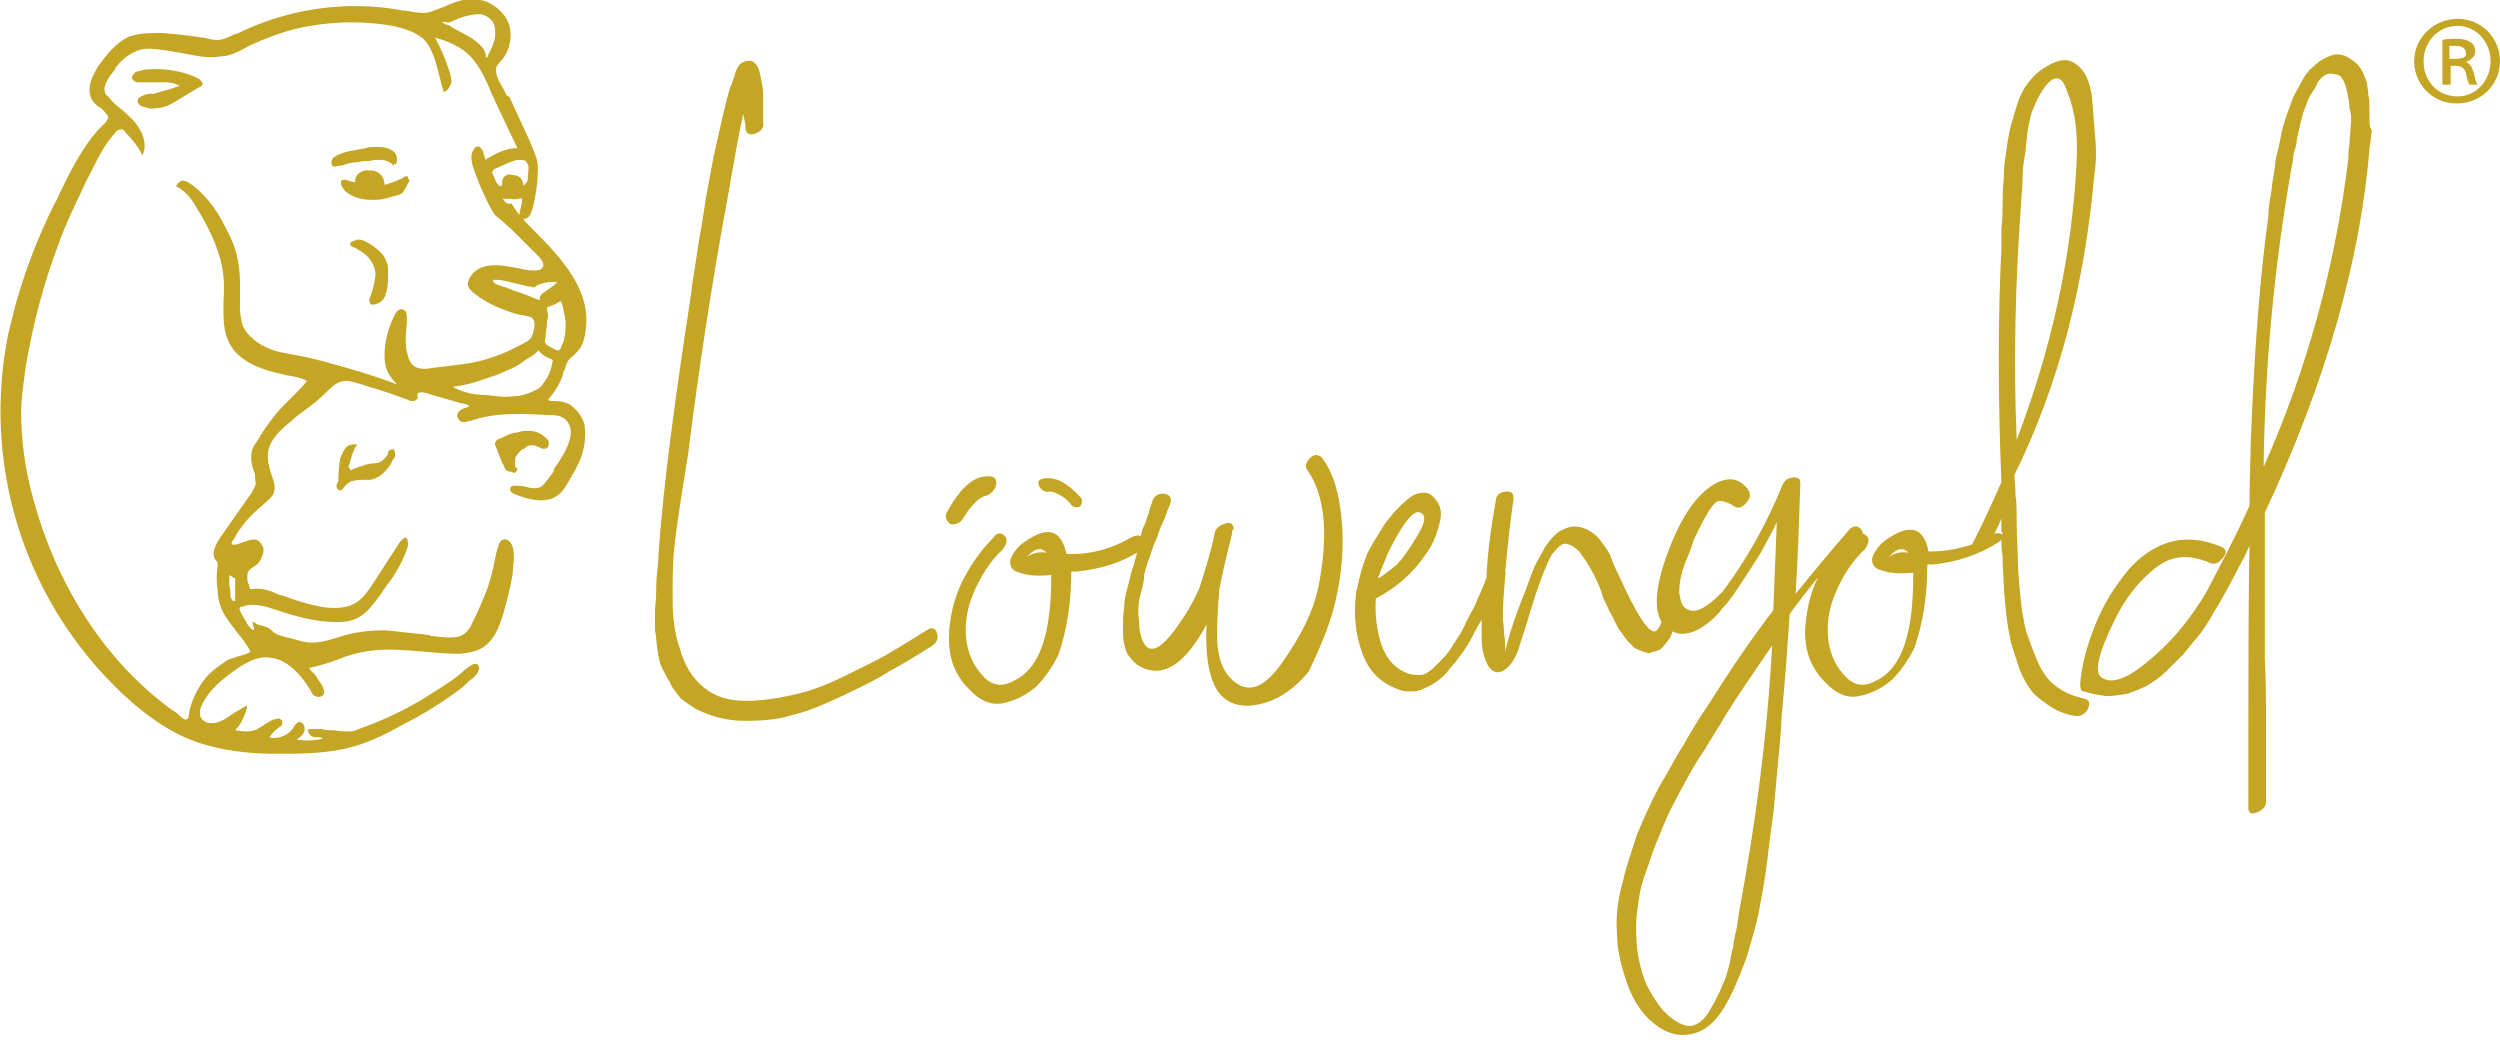 <?xml version="1.0" encoding="utf-8"?>
<!-- Generator: Adobe Illustrator 27.8.1, SVG Export Plug-In . SVG Version: 6.00 Build 0)  -->
<!DOCTYPE svg PUBLIC "-//W3C//DTD SVG 1.1//EN" "http://www.w3.org/Graphics/SVG/1.1/DTD/svg11.dtd">
<svg version="1.1" id="Ebene_1" xmlns:x="http://ns.adobe.com/Extensibility/1.0/" xmlns:i="http://ns.adobe.com/AdobeIllustrator/10.0/" xmlns:graph="http://ns.adobe.com/Graphs/1.0/"
	 xmlns="http://www.w3.org/2000/svg" xmlns:xlink="http://www.w3.org/1999/xlink" x="0px" y="0px" viewBox="0 0 212.6 88.7"
	 style="enable-background:new 0 0 212.6 88.7;" xml:space="preserve">
<style type="text/css">
	.st0{fill:#C5A524;}
</style>
<g>
	<path class="st0" d="M17.2,7.2c0.1-0.1,0-0.2-0.1-0.3c-0.1-0.2-0.4-0.3-0.6-0.4c-1.2-0.5-2.6-0.7-3.9-0.6c-0.3,0-0.6,0.1-1,0.2
		c-0.1,0-0.2,0.2-0.3,0.3c-0.1,0.1-0.1,0.3,0,0.4c0.1,0.1,0.3,0.2,0.4,0.2c0.2,0,0.4,0,0.6,0c0.2,0,0.5,0,0.7,0c0.4,0,0.7,0,1.1,0
		c0.4,0,0.8,0.1,1.2,0.3c-0.2,0.1-0.4,0.1-0.6,0.2c-0.6,0.2-1.1,0.3-1.7,0.5C12.8,7.9,12.4,8,12,8.2c-0.2,0.1-0.3,0.2-0.3,0.4
		c0,0.3,0.4,0.5,0.6,0.5c0.3,0.1,0.6,0.2,0.9,0.1c0.8,0,1.5-0.4,2.1-0.8c0.3-0.2,0.7-0.4,1-0.6c0.2-0.1,0.3-0.2,0.5-0.3
		C17,7.4,17.2,7.3,17.2,7.2 M29.8,20.8c0,0.1,0.1,0.2,0.2,0.2c0.1,0,0.2,0.1,0.2,0.1c0.1,0,0.1,0,0.2,0.1c0.8,0.4,1.3,1,1.5,1.8
		c0,0,0,0,0,0c0.1,0.5-0.1,1.1-0.2,1.6c0,0.1-0.1,0.2-0.1,0.3c0,0.1-0.1,0.2-0.1,0.3c0,0.1-0.1,0.2-0.1,0.3c0,0.1,0,0.2,0.1,0.3
		c0,0.1,0.1,0.1,0.2,0.1c0,0,0.1,0,0.1,0c0.5-0.1,0.9-0.4,1-0.9c0.2-0.5,0.2-1.1,0.2-1.6c0-0.2,0-0.4,0-0.6v0c0-0.3-0.3-1.1-0.7-1.4
		c-0.3-0.3-0.7-0.6-1.1-0.8c-0.2-0.1-0.7-0.4-1.1-0.1C29.9,20.5,29.7,20.7,29.8,20.8 M33.7,13.9c0.1-0.3,0.1-0.7-0.2-1
		c-0.4-0.3-0.8-0.4-1.3-0.4c-0.1,0-0.2,0-0.3,0c-0.3,0-0.6,0-0.8,0.1c-0.6,0.1-1.1,0.2-1.6,0.3c-0.3,0.1-0.7,0.2-1,0.4
		c-0.2,0.1-0.3,0.3-0.3,0.4c0,0.1,0,0.2,0,0.3c0.1,0.2,0.3,0.2,0.5,0.1c0,0,0,0,0.1,0c0.3,0,0.5-0.1,0.8-0.2
		c0.4-0.1,0.9-0.1,1.3-0.2c0.3,0,0.6,0,0.9-0.1c0.3,0,0.6,0,0.8,0c0.3,0.1,0.6,0.2,0.8,0.4l0.1,0.1l0-0.1c0,0,0,0,0-0.1
		C33.7,14,33.7,14,33.7,13.9 M34.7,15.6c0-0.1,0.1-0.1,0.1-0.2c0-0.1,0-0.2-0.1-0.2c0,0,0-0.1,0-0.1c0,0,0,0,0-0.1c0,0,0,0,0,0
		c-0.1,0-0.1,0-0.2,0c-0.1,0-0.1,0-0.2,0.1c-0.1,0.1-0.2,0.1-0.4,0.2c-0.2,0.1-0.5,0.2-0.8,0.3c-0.1,0-0.2,0.1-0.3,0.1
		c0,0-0.1,0-0.1,0c0-0.6-0.4-1.1-1-1.2l-0.3,0c-0.6-0.1-1.2,0.3-1.2,0.9l0,0.1c-0.2,0-0.3-0.1-0.5-0.1c-0.2-0.1-0.5-0.2-0.7,0
		C29,15.4,29,15.5,29,15.7c0.1,0.2,0.2,0.4,0.4,0.6c0.4,0.3,0.8,0.5,1.3,0.6c0.4,0.1,0.8,0.1,1.2,0.1c0.6,0,1.2-0.2,1.9-0.4
		c0.1,0,0.2-0.1,0.3-0.1c0.1-0.1,0.2-0.1,0.2-0.2c0.1-0.2,0.2-0.3,0.3-0.5C34.6,15.7,34.7,15.6,34.7,15.6 M44.4,20.4
		c0.2,0.2,0.4,0.4,0.6,0.6c0.1,0.1,0.1,0.1,0.2,0.2c0.4,0.4,1.1,1,1,1.4c0,0.1-0.1,0.2-0.2,0.3c-0.2,0.1-0.4,0.1-0.7,0.1
		c-0.4,0-0.8-0.1-1.3-0.2c-1.5-0.3-3.3-0.6-4.1,0.9c-0.1,0.2-0.1,0.3-0.1,0.5c0,0.3,0.3,0.6,0.6,0.8c1,0.8,2.2,1.3,3.5,1.7
		c0.1,0,0.3,0.1,0.5,0.1c0.4,0.1,0.8,0.1,0.9,0.3c0.3,0.3,0.1,1,0,1.3c0,0.1-0.1,0.3-0.2,0.4c-0.1,0.1-0.2,0.2-0.4,0.3
		c-0.9,0.5-1.9,1-2.9,1.3C41,30.7,40,30.9,39.1,31l-2.4,0.3c-0.5,0.1-1,0.1-1.4-0.1c-0.3-0.2-0.5-0.5-0.6-0.9
		c-0.3-0.9-0.2-1.9-0.1-2.8l0-0.4c0-0.2,0-0.6-0.2-0.7c-0.1-0.1-0.2-0.1-0.3-0.1c-0.2,0-0.4,0.2-0.5,0.4c-0.6,1.2-0.9,2.4-0.9,3.5
		c0,0.6,0.1,1.1,0.3,1.5c0,0,0.4,0.7,0.8,1l0,0c-2.1-0.8-4.2-1.4-6.4-2c-1.1-0.3-2.2-0.5-3.3-0.7c-1.3-0.2-3-1.1-3.5-2.4
		c-0.1-0.5-0.2-0.9-0.2-1.4c0-1.4,0.1-2.8-0.2-4.2c-0.2-1-0.6-1.9-1.1-2.8c-0.7-1.4-1.7-2.8-3.1-3.7c-0.2-0.1-0.4-0.2-0.6-0.1
		c-0.2,0.1-0.3,0.2-0.4,0.4l0,0.1l0.1,0c0.1,0.1,0.2,0.1,0.3,0.2c0.6,0.4,1,1,1.4,1.7c1.1,1.8,2,3.7,2.2,5.7c0.1,0.9,0,1.8,0,2.6
		c0,0.9,0,1.8,0.3,2.6c0.6,1.8,2.5,2.6,4.2,3c0.3,0.1,0.5,0.1,0.8,0.2c0.6,0.1,1.3,0.2,1.8,0.5c-0.3,0.4-0.7,0.8-1.1,1.2
		c-0.4,0.4-0.7,0.7-1.1,1.1c-0.7,0.8-1.4,1.7-1.9,2.6c-0.2,0.3-0.5,0.7-0.6,1.1c-0.1,0.6,0,1.2,0.2,1.7c0.1,0.2,0.1,0.4,0.1,0.6
		c0,0.2,0.1,0.4,0,0.6c-0.1,0.2-0.2,0.4-0.3,0.6l-2.6,3.7c-0.6,0.9-0.8,1.5-0.5,2c0,0,0.1,0.1,0.1,0.1c0.1,0.1,0.1,0.1,0.1,0.2
		c0,0.1,0,0.2,0,0.3l0,0c-0.1,0.6-0.1,1.3,0,1.9c0,0.5,0.1,1.1,0.3,1.6c0.2,0.5,0.5,0.9,0.7,1.2c0.2,0.3,0.4,0.5,0.6,0.8
		c0.4,0.5,0.9,1.1,1.2,1.7c-0.2,0.2-0.6,0.3-1,0.4c-0.3,0.1-0.6,0.2-0.9,0.3c-0.6,0.4-1.2,0.8-1.7,1.3c-0.7,0.8-1.2,1.7-1.5,2.7
		c0,0.1-0.1,0.2-0.1,0.4c0,0.3-0.1,0.7-0.3,0.7c0,0,0,0,0,0c-0.2,0-0.5-0.3-0.7-0.5c-0.1-0.1-0.2-0.2-0.3-0.2
		c-5.6-4-9.8-10.3-11.9-17.8c-0.8-2.8-1.1-5.3-1.1-7.7c0-1.1,0.2-2.4,0.4-3.9c0.6-3.5,1.5-7,2.8-10.4c0.6-1.7,1.4-3.3,2.2-5
		c0.1-0.3,0.3-0.6,0.4-0.8c0.6-1.2,1.2-2.5,2.1-3.5c0.2-0.3,0.4-0.4,0.6-0.4c0,0,0,0,0,0c0.2,0,0.3,0.1,0.4,0.3
		c0.5,0.5,1,1.1,1.3,1.7l0.1,0.2l0.1-0.2c0.3-0.9-0.1-1.9-0.9-2.8c-0.3-0.3-0.7-0.7-1.1-1C9.9,9,9.5,8.6,9.2,8.2
		C9,8.1,8.9,7.9,8.9,7.7C8.8,7.2,9.3,6.5,9.7,6c0.1-0.1,0.1-0.1,0.1-0.2c0.6-0.8,1.2-1.2,1.9-1.5c0.8-0.3,1.7-0.1,2.5,0
		c0.4,0.1,0.8,0.1,1.2,0.2c1.1,0.2,2.3,0.5,3.3,0.3C19.5,4.8,20.3,4.4,21,4c0.4-0.2,0.8-0.4,1.3-0.6c1.5-0.6,2.8-1,4.1-1.2
		c2.3-0.4,4.7-0.4,7,0c0.9,0.2,1.9,0.5,2.6,1.1c0.8,0.8,1.1,2.1,1.4,3.3c0.1,0.4,0.2,0.8,0.3,1.1l0,0.1l0.1,0l0,0
		c0.3-0.1,0.5-0.5,0.6-0.8c0-0.3-0.1-0.7-0.2-1c-0.3-0.9-0.7-1.9-1.2-2.8c1.1,0.3,2.3,0.8,3.1,1.7c0.7,0.8,1.2,1.8,1.6,2.8
		c0.1,0.3,0.3,0.6,0.4,0.9l1.9,4h0c-1,0-1.7,0.4-2.6,0.9l-0.1,0.1c-0.1-0.2-0.1-0.4-0.2-0.6c0-0.1,0-0.2-0.1-0.2
		c0-0.1-0.1-0.2-0.2-0.3c-0.2-0.1-0.4,0-0.5,0.2c-0.5,0.7,0,1.7,0.3,2.5c0,0.1,0.1,0.2,0.1,0.3c0.4,0.9,0.8,1.9,1.4,2.8
		C43,19,43.7,19.7,44.4,20.4 M42.7,15.5l0,0.1c0,0.1,0,0.2,0,0.2c-0.1,0-0.1,0-0.2,0c-0.1,0-0.2-0.2-0.3-0.3
		c-0.1-0.3-0.2-0.5-0.3-0.7c-0.1-0.1,0-0.3,0.1-0.4c0.4-0.2,0.7-0.3,1.1-0.5c0.3-0.1,0.5-0.2,0.8-0.3c0.1,0,0.3,0,0.4,0
		c0.1,0,0.3,0,0.4,0.1c0.1,0.1,0.1,0.2,0.2,0.3c0.1,0.3,0,0.6,0,1c0,0.1,0,0.3-0.1,0.5c-0.1,0.1-0.2,0.2-0.3,0.3
		c0-0.5-0.3-0.9-0.8-0.9l-0.1,0C43.2,14.7,42.7,15,42.7,15.5 M42.1,2.6c0.1,0.8-0.3,1.5-0.6,2.1c0,0.1-0.1,0.2-0.1,0.2
		c-0.1,0-0.1-0.2-0.1-0.3c0-0.1-0.1-0.2-0.1-0.3c-0.1-0.2-0.3-0.4-0.4-0.5c-0.4-0.4-0.9-0.7-1.5-1c-0.3-0.2-0.6-0.3-0.9-0.5
		c-0.1-0.1-0.3-0.2-0.4-0.2c-0.1,0-0.4-0.2-0.4-0.2c0,0,0,0,0,0c0.2-0.1,0.4,0,0.5,0c0.2,0,0.4-0.1,0.6-0.2c0.1,0,0.1,0,0.2-0.1
		c0.8-0.3,1.4-0.4,2-0.4C41.6,1.4,42.1,1.8,42.1,2.6 M20,51c0,0.1,0,0.1,0,0.1c-0.1,0-0.2,0-0.2,0c-0.1-0.1-0.2-0.3-0.2-0.4
		c0-0.3,0-0.6-0.1-0.9c0-0.2,0-0.4,0-0.5c0-0.1,0-0.3,0-0.4c0,0,0,0,0,0l0.5,0.3v0.3c0,0.4,0,0.8,0,1.2c0,0,0,0.1,0,0.1
		C20,51,20,51,20,51 M38.5,32.9c0.6-0.1,1.3-0.2,1.9-0.4c0.6-0.2,1.2-0.4,1.8-0.6c0.5-0.2,0.9-0.4,1.4-0.6c0.4-0.2,0.7-0.4,1.1-0.7
		c0.3-0.2,0.7-0.4,1-0.7c0,0,0,0,0.1-0.1c0.3,0.4,0.7,0.6,1.2,0.8c0,0,0,0.1,0,0.1c-0.1,0.6-0.3,1.3-0.8,1.9
		c-0.1,0.2-0.3,0.4-0.5,0.5c-0.6,0.3-1.3,0.6-2.1,0.6c-0.7,0.1-1.4,0-2.1-0.1C40.4,33.6,39.4,33.4,38.5,32.9 M47.4,29.8
		c-0.3-0.1-0.6-0.3-0.8-0.4c-0.3-0.2-0.3-0.4-0.2-0.7l0-0.1c0-0.3,0.1-0.7,0.1-1c0-0.3,0.1-0.5,0.1-0.8c0-0.3-0.2-0.6,0-0.7
		c0.3-0.1,0.6-0.2,0.9-0.4c0,0,0.2-0.1,0.2-0.1c0,0,0,0.1,0.1,0.2c0,0.2,0.1,0.3,0.1,0.5c0.1,0.4,0.2,0.9,0.2,1.3
		c0,0.8-0.1,1.4-0.4,1.9c0,0,0,0,0,0.1C47.6,29.8,47.5,29.8,47.4,29.8 M47.4,24C47.4,24,47.4,24.1,47.4,24c-0.3,0.3-0.9,0.7-1.2,0.9
		l0,0c-0.1,0.1-0.3,0.2-0.3,0.5c0,0,0,0,0,0.1c0,0,0,0-0.1,0c-0.3-0.1-0.7-0.3-1-0.4c-0.5-0.2-0.9-0.3-1.4-0.5
		c-0.2-0.1-0.4-0.2-0.6-0.2c-0.2-0.1-0.3-0.1-0.5-0.2c-0.3-0.1-0.3-0.1-0.4-0.4c0.1,0,0.3,0,0.4,0c0.4,0,0.7,0.1,1.1,0.2
		c0.4,0.1,0.9,0.2,1.3,0.3c0.2,0.1,0.3,0,0.5,0.1c0,0,0.2,0.1,0.3,0C45.8,24.1,46.8,23.9,47.4,24C47.4,24,47.4,24,47.4,24
		 M42.9,17.1c0,0,0-0.1-0.1-0.1c0-0.1,0-0.1,0-0.1c0.1,0,0.2,0,0.3,0c0.3,0,0.7,0.1,1,0c0,0,0.2-0.1,0.3,0c0,0,0,0.2,0,0.2
		c0,0.2-0.1,0.3-0.1,0.5c0,0.1-0.1,0.3-0.1,0.4c0,0.2-0.1,0.4,0.1,0.5c0.1,0.1,0.2,0.2,0.3,0.1c0.3,0,0.5-0.3,0.6-0.6
		c0.3-0.9,0.4-1.8,0.5-2.6c0-0.5,0.1-1,0-1.6c-0.1-0.6-0.4-1.1-0.6-1.7l-1.8-3.9C43.1,8.2,43,8,42.9,7.7c-0.5-0.8-1.1-1.8-0.4-2.4
		c0.7-0.7,1-1.7,0.9-2.7s-0.8-1.8-1.7-2.3c-0.9-0.5-2.1-0.5-3.3,0c-0.2,0.1-0.5,0.2-0.7,0.3c-0.6,0.2-1.1,0.5-1.7,0.5
		c-0.5,0-1-0.1-1.5-0.2l-0.2,0c-4.7-0.9-9.7-0.2-14,1.9L20,2.9c-0.5,0.2-1,0.5-1.5,0.5c-0.4,0-0.8-0.1-1.2-0.2l-0.1,0
		C16,3,14.9,2.9,13.8,2.8c-0.9,0-1.9,0-2.8,0.3C9.7,3.7,8.9,4.9,8.3,5.7C7.9,6.4,7.4,7.3,7.7,8.2c0.1,0.4,0.5,0.8,0.9,1
		C8.9,9.5,9.2,9.8,9.2,10c0,0.1-0.1,0.2-0.2,0.4c-1.7,1.5-3,4.1-4,6.2c-0.1,0.3-0.3,0.6-0.4,0.8c-1.4,2.8-2.5,5.7-3.3,8.6
		c-0.2,0.8-0.4,1.6-0.6,2.4c-2.2,10.9,1.2,22.1,9,29.9c2.7,2.7,5.3,4.4,8,5.1c1.8,0.5,3.8,0.7,5.7,0.7c1.9,0,3.9,0,5.8-0.4
		c1.9-0.4,3.5-1.2,5.1-2.1c1.6-0.8,3.2-1.8,4.7-2.9c0.3-0.2,0.6-0.5,0.9-0.8c0.3-0.2,0.7-0.5,0.8-0.9c0.1-0.2,0-0.4-0.1-0.5
		c-0.4-0.3-1.4,0.8-1.7,1c-0.9,0.7-1.8,1.2-2.7,1.8c-1.8,1.1-3.7,2-5.7,2.7c-0.2,0.1-0.4,0.2-0.7,0.2c-0.2,0-0.4,0-0.6,0l0,0
		c-0.3,0-0.6-0.1-0.9-0.1c-0.3,0-0.6,0-0.9-0.1c-0.3,0-0.6,0-0.9,0c0,0-0.1,0-0.1,0c0,0-0.1,0-0.1,0c0,0-0.1,0-0.1,0.1
		c0,0,0,0.1,0,0.1c0,0.1,0.1,0.2,0.1,0.2c0.1,0.2,0.3,0.3,0.6,0.3c0.1,0,0.2,0,0.3,0c0.1,0,0.2,0.1,0.3,0.1
		c-0.7,0.2-1.6,0.2-2.3,0.1c0.2-0.1,0.3-0.2,0.5-0.4c0.2-0.2,0.3-0.6,0.1-0.9c-0.1-0.1-0.2-0.2-0.3-0.2c-0.2,0-0.4,0.2-0.5,0.4
		c-0.4,0.7-1.3,1.1-2.1,0.9c0.3-0.4,0.6-0.7,0.9-0.9c0.1,0,0.1-0.1,0.2-0.2c0-0.1,0-0.2,0-0.3c-0.1-0.1-0.2-0.2-0.3-0.2
		c-0.2,0-0.3,0.1-0.5,0.1c-0.2,0.1-0.5,0.3-0.7,0.4l-0.1,0.1c-0.2,0.1-0.4,0.2-0.5,0.3c-0.6,0.3-1.3,0.2-1.9,0.1
		c0.5-0.5,0.8-1.2,1-1.9l0-0.2l-0.2,0.1c-0.3,0.2-0.7,0.4-1,0.6c-0.6,0.4-1.1,0.8-1.8,0.8c0,0,0,0,0,0c-0.5,0-1-0.3-1-0.8
		c0-0.2,0-0.4,0.1-0.6c0.2-0.5,0.5-0.9,0.8-1.3c0.7-0.8,1.6-1.5,2.5-2.1c0.5-0.3,1.3-0.8,2.2-0.8c1.8,0,3,1.5,3.8,2.8
		c0.1,0.2,0.2,0.4,0.4,0.5c0.2,0.1,0.5,0.1,0.7-0.1c0.1-0.2,0.1-0.4-0.1-0.8c-0.2-0.3-0.4-0.6-0.6-0.9c-0.1-0.1-0.1-0.2-0.2-0.2
		c-0.1-0.1-0.3-0.3-0.3-0.4c0.9-0.2,1.6-0.4,2.4-0.7c1.6-0.7,3.5-1,5.8-0.8c0.5,0,0.9,0.1,1.4,0.1c1,0.1,2.1,0.2,3.2,0.2
		c1-0.1,1.8-0.3,2.3-0.8c0.8-0.7,1.1-1.7,1.4-2.6c0.3-1.1,0.6-2.2,0.8-3.4l0-0.2c0.1-0.8,0.3-2.4-0.5-2.7c-0.2-0.1-0.4,0-0.5,0.1
		c-0.1,0.1-0.2,0.3-0.2,0.4c-0.2,0.5-0.3,1.1-0.4,1.6c-0.1,0.6-0.3,1.2-0.5,1.9c-0.4,1.1-0.9,2.2-1.4,3.2c-0.1,0.3-0.3,0.5-0.5,0.7
		c-0.6,0.6-1.8,0.4-2.7,0.3c-0.1,0-0.3,0-0.4-0.1c-0.3,0-0.6-0.1-0.9-0.1c-0.9-0.1-1.8-0.2-2.8-0.3c-1.1,0-2.3,0.1-3.4,0.4
		c-1.1,0.3-2.2,0.8-3.4,0.6c-0.6-0.1-1.1-0.3-1.6-0.4c-0.4-0.1-0.8-0.2-1.1-0.4c-0.2-0.2-0.4-0.4-0.7-0.5c-0.2-0.1-0.5-0.1-0.7-0.2
		c-0.1,0-0.5-0.4-0.4-0.1c0,0.2,0.1,0.3,0.1,0.5c0,0.2-0.1,0-0.2,0c-0.2-0.2-0.4-0.4-0.5-0.7c-0.2-0.3-0.4-0.6-0.5-0.9
		c0-0.1-0.1-0.1,0-0.2c0-0.1,0.1-0.1,0.2-0.1c0.9-0.4,2.1,0,3,0.3c1.5,0.5,3.2,1,5,1h0c0.4,0,1.1,0,1.7-0.3c0.9-0.4,1.5-1.3,2.1-2.1
		c0.1-0.2,0.3-0.4,0.4-0.6c0.8-1,1.5-2.2,1.9-3.5c0-0.1,0-0.5-0.1-0.6c-0.1-0.1-0.2-0.1-0.3,0c-0.1,0.1-0.2,0.2-0.3,0.3l-2.2,3.4
		c-0.4,0.6-0.9,1.4-1.6,1.8c-0.7,0.4-1.7,0.5-2.9,0.3c-1-0.2-2.1-0.5-3.1-0.9c-0.4-0.1-0.7-0.2-1.1-0.4c-0.6-0.2-1.1-0.3-1.7-0.2
		c0,0-0.1,0-0.1,0c0,0-0.1-0.1-0.1-0.2c0-0.1,0-0.2-0.1-0.3c-0.1-0.3-0.1-0.7,0-1c0.1-0.1,0.2-0.2,0.3-0.3c0.4-0.2,0.7-0.5,0.8-0.8
		c0.2-0.4,0.3-0.8,0.1-1.1c-0.4-0.8-1-0.5-1.6-0.3c-0.3,0.1-0.7,0.3-0.9,0.2c-0.1,0-0.1,0-0.1-0.1c0-0.1,0-0.2,0.1-0.2
		c0.6-1.2,1.5-2.2,2.6-3.1l0.1-0.1c0.2-0.2,0.5-0.4,0.7-0.7c0.2-0.4,0.2-0.8,0-1.4c0-0.1-0.1-0.2-0.1-0.3c-0.2-0.6-0.4-1.3-0.3-2
		c0.2-1.1,1.1-1.9,2.1-2.7c0.3-0.3,0.7-0.6,1-0.8c0.7-0.5,1.3-1,1.9-1.6c0.6-0.6,1.1-1,1.9-0.9c0.4,0.1,0.8,0.2,1.1,0.3
		c0.2,0.1,0.4,0.1,0.6,0.2c1.1,0.3,2.2,0.7,3.3,1.1c0.1,0.1,0.3,0.1,0.5,0.1c0.1,0,0.2-0.1,0.3-0.2c0-0.1,0.1-0.2,0-0.2
		c0,0,0,0,0-0.1c0,0,0,0,0,0c0,0,0-0.1,0-0.1c0,0,0.1-0.1,0.1-0.1c0.2-0.1,0.6,0,0.9,0.1c0.1,0,0.2,0.1,0.3,0.1
		c0.7,0.2,1.4,0.4,2.1,0.6l0.3,0.1c0,0,0,0,0.1,0c0.5,0.1,0.6,0.2,0.6,0.2c0,0.1-0.2,0.1-0.3,0.2c-0.1,0-0.1,0-0.1,0
		c-0.5,0.2-0.7,0.5-0.6,0.8c0.1,0.2,0.3,0.4,0.5,0.4c0.2,0,0.4-0.1,0.6-0.1l0,0c2.2-0.8,4.7-0.6,6.8-0.5c0.6,0,1.1,0.1,1.4,0.5
		c0.9,1-0.2,2.8-0.9,3.8c-0.1,0.1-0.2,0.3-0.2,0.4l-0.1,0.2c-0.3,0.4-0.6,0.9-1,1.2c-0.4,0.2-0.9,0.1-1.3,0
		c-0.3-0.1-0.6-0.1-0.9-0.1c-0.3,0-0.4,0.1-0.4,0.2c-0.1,0.2,0.1,0.4,0.3,0.5c0.5,0.2,1.1,0.4,1.7,0.5c1.3,0.2,2.2-0.2,2.8-1.3
		c0.4-0.7,1-1.6,1.3-2.6c0.3-0.9,0.3-1.8,0.2-2.5c-0.2-0.7-0.6-1.2-1.1-1.6c-0.4-0.3-1-0.4-1.5-0.4c-0.2,0-0.4,0-0.5-0.1
		c0.5-0.6,1.1-1.4,1.3-2.3c0-0.1,0-0.1,0.1-0.2c0.1-0.3,0.1-0.5,0.3-0.8c0.1-0.2,0.3-0.3,0.5-0.5c0.1-0.1,0.2-0.2,0.3-0.3
		c0.4-0.4,0.6-1,0.7-1.8c0.5-3.3-1.9-6-4.3-8.4c-0.7-0.7-1.5-1.5-2-2.4C43.1,17.4,43,17.2,42.9,17.1 M43.8,39.5c0-0.1,0-0.1,0-0.2
		c0,0,0-0.1,0-0.1c0-0.1,0-0.3,0.1-0.4c0.1-0.2,0.3-0.4,0.5-0.6l0.1,0c0.2-0.1,0.3-0.3,0.5-0.3c0.3-0.1,0.6,0,1,0.2
		c0.2,0.1,0.5,0.1,0.6-0.1c0.1-0.1,0.1-0.4,0-0.6c-0.3-0.3-0.7-0.6-1.1-0.7c-0.5-0.1-1-0.1-1.6,0.1c0,0-0.1,0-0.1,0
		c-0.1,0-0.3,0.1-0.4,0.1c-0.3,0.1-0.6,0.3-0.9,0.4c-0.3,0.1-0.4,0.3-0.4,0.4c0,0.2,0.1,0.4,0.2,0.6l0,0.1c0.1,0.2,0.2,0.3,0.2,0.5
		c0.1,0.1,0.1,0.3,0.2,0.4c0,0.1,0.1,0.2,0.1,0.2c0.1,0.2,0.1,0.5,0.5,0.6l0.1,0c0.1,0,0.2,0.1,0.3,0.1c0,0,0.1,0,0.1,0
		c0.1-0.1,0.2-0.2,0.2-0.4C43.8,39.8,43.8,39.7,43.8,39.5 M29.6,39.8C29.6,39.8,29.6,39.8,29.6,39.8c0-0.1,0.1-0.2,0.1-0.3
		c0.1-0.3,0.2-0.7,0.3-1c0.1-0.1,0.1-0.3,0.2-0.4c0-0.1,0.1-0.1,0.1-0.2l0.1-0.1l-0.1,0c-0.7-0.1-1,0.3-1.2,0.8
		c0,0.1-0.1,0.1-0.1,0.2c0,0.1-0.1,0.2-0.1,0.3c0,0.2-0.2,1.5-0.1,1.8c-0.1,0.1-0.1,0.2-0.2,0.4c0,0.1,0.1,0.3,0.2,0.4
		c0,0,0,0,0.1,0c0.1,0,0.3-0.1,0.3-0.2c0.1-0.1,0.1-0.2,0.2-0.2c0.1-0.1,0.1-0.2,0.2-0.2c0.1-0.1,0.3-0.2,0.4-0.2
		c0.4-0.1,0.8-0.1,1.2-0.1l0.3,0c0.6-0.1,1.1-0.5,1.4-0.9c0.2-0.2,0.4-0.5,0.5-0.8l0.1-0.1c0.1-0.1,0.1-0.3,0.1-0.5
		c0-0.1-0.1-0.3-0.2-0.3c-0.1,0-0.3,0.1-0.3,0.1c-0.1,0.1-0.1,0.1-0.1,0.2c0,0,0,0,0,0.1c-0.3,0.5-0.7,0.8-1.1,0.8
		c-0.7,0-1.3,0.3-1.9,0.5l-0.2,0.1C29.7,39.7,29.7,39.7,29.6,39.8 M79.3,54.9c0.4-0.3,0.5-0.6,0.4-1c-0.1-0.5-0.5-0.6-0.9-0.3
		c-1.1,0.7-2.1,1.3-3.1,1.9c-1,0.6-2.3,1.2-3.9,2c-1.6,0.8-3,1.3-4.4,1.6c-1.3,0.3-2.7,0.5-4,0.5c-1.3,0-2.5-0.3-3.5-1.1
		c-1-0.8-1.7-1.9-2.1-3.4c-0.4-1.1-0.6-2.5-0.6-4.1c0-1.6,0-2.9,0.1-4c0.1-1.1,0.3-2.6,0.6-4.5c0.3-1.9,0.5-3.2,0.6-3.8
		c0.9-7.1,2-14.5,3.4-22c0.5-2.9,0.9-5.2,1.3-7c0.1,0.4,0.2,0.8,0.2,1.2c0,0.4,0.3,0.6,0.7,0.5c0.6-0.2,0.9-0.5,0.8-1V9.4
		c0-0.5,0-1,0-1.4c0-0.4-0.1-0.9-0.2-1.4c-0.1-0.5-0.2-0.9-0.4-1.1c-0.2-0.3-0.5-0.4-0.8-0.3c-0.2,0-0.3,0.1-0.5,0.2
		c-0.1,0.1-0.2,0.2-0.3,0.4c-0.1,0.2-0.2,0.4-0.2,0.5c0,0.1-0.1,0.3-0.2,0.6c-0.1,0.3-0.1,0.4-0.2,0.5c-0.4,1.3-0.7,2.8-1.1,4.5
		c-0.4,1.7-0.6,3-0.8,4s-0.4,2.6-0.8,4.8c-0.3,2.2-0.6,3.6-0.6,4.1c-1.4,9.1-2.4,16.5-2.8,22.3c0,0.1,0,0.6-0.1,1.4
		c-0.1,0.9-0.1,1.4-0.1,1.7c0,0.3,0,0.8-0.1,1.6c0,0.8,0,1.4,0,1.8c0.1,0.4,0.1,0.9,0.2,1.6c0.1,0.7,0.2,1.2,0.4,1.6
		c0.2,0.4,0.4,0.8,0.7,1.3c0.2,0.5,0.6,0.9,0.9,1.3c0.4,0.3,0.8,0.6,1.3,0.9c1.2,0.6,2.6,1,4.1,1c1.5,0,2.9-0.1,4.1-0.5
		c1.3-0.3,2.7-0.9,4.4-1.7c1.7-0.8,2.9-1.4,3.8-2C76.7,56.5,77.9,55.8,79.3,54.9 M84.7,41.3c0.1-0.6-0.1-0.8-0.7-0.8
		c-1.3,0-2.4,1.1-3.5,3.1c-0.1,0.2-0.1,0.4,0,0.6c0.1,0.2,0.2,0.3,0.4,0.4c0.5,0,0.9-0.2,1.1-0.7V44c0-0.1,0.1-0.2,0.1-0.2
		c0.1-0.2,0.3-0.5,0.5-0.7c0.4-0.5,0.8-0.8,1.1-0.9C84.2,42.1,84.5,41.8,84.7,41.3 M91.8,43.1c0.1-0.1,0.2-0.2,0.2-0.4
		c0-0.2,0-0.3-0.1-0.4c-1.2-1.3-2.2-1.8-3.2-1.6c-0.4,0.1-0.5,0.3-0.3,0.7c0.2,0.3,0.5,0.5,0.9,0.4c0.2,0,0.5,0.1,1,0.4
		c0.2,0.1,0.4,0.3,0.5,0.4c0,0,0,0.1,0.1,0.1l0-0.1C91.1,43.1,91.4,43.2,91.8,43.1 M89,47c-0.6-0.1-1.2,0-1.7,0.4l0.4-0.4
		C88.2,46.6,88.6,46.6,89,47 M113.6,51c0.5-2.2,0.7-4.5,0.5-6.7c-0.2-2.3-0.7-4.1-1.7-5.4c-0.2-0.2-0.4-0.2-0.6-0.2
		c-0.2,0.1-0.4,0.2-0.6,0.5c-0.2,0.3-0.2,0.6,0,0.8c1.5,2.2,1.8,5.5,0.9,10c-0.4,1.9-1.4,4-3.1,6.4c-1.7,2.4-3.2,2.7-4.6,1
		c-0.6-0.8-0.9-1.9-0.9-3.4c0-1.5,0.1-2.8,0.2-3.9c0.2-1.1,0.5-2.4,0.9-4c0.1-0.4,0.2-0.8,0.2-1c0,0,0.1-0.1,0.1-0.1
		c0-0.4-0.2-0.6-0.6-0.5c-0.5,0.1-0.9,0.4-1,0.8c-0.3,1.6-0.8,3.1-1.3,4.7c-0.4,0.9-0.9,1.9-1.7,3c-1.8,2.7-3,2.9-3.4,0.5
		c0-0.6-0.1-1.1-0.1-1.4c0-0.3,0-0.9,0.2-1.6c0.2-0.7,0.3-1.2,0.3-1.6c0.1-0.4,0.2-0.9,0.5-1.6c0.2-0.7,0.4-1.2,0.6-1.6
		c0.1-0.4,0.3-0.9,0.6-1.5c0.2-0.6,0.4-1.1,0.5-1.3c0.2-0.5,0-0.8-0.4-0.9c-0.5-0.1-0.9,0.1-1.1,0.6c0,0.1-0.2,0.5-0.3,1
		c-0.2,0.5-0.3,1-0.5,1.3c-0.1,0.2-0.1,0.4-0.2,0.7c-0.2-0.1-0.4-0.1-0.8,0.1c-1.7,1-3.6,1.5-5.5,1.4c-0.5-2.1-1.6-2.4-3.6-1
		c-0.3,0.2-0.6,0.5-0.8,0.8c-0.2,0.3-0.4,0.6-0.4,0.9c0,0.3,0.1,0.6,0.5,0.8c1,0.4,2,0.4,3,0.3v0.1V49c0,4.7-0.9,7.7-3,8.8
		c-1,0.6-1.9,0.6-2.7-0.2c-0.8-0.8-1.3-1.8-1.5-3c-0.2-1.4,0-2.8,0.6-4.2c0.6-1.4,1.4-2.7,2.5-3.7c0.2-0.3,0.3-0.5,0.3-0.8
		c0-0.2-0.2-0.4-0.4-0.5c-0.3-0.1-0.5,0-0.7,0.3c-1.1,1.1-2,2.4-2.7,3.8c-0.7,1.5-1.1,3.1-1.1,4.8c0,1.7,0.5,3.1,1.7,4.3
		c0.9,1,1.9,1.4,2.9,1.2c1-0.2,2-0.7,2.8-1.4c0.8-0.8,1.4-1.7,1.9-2.7c0.8-2.3,1.1-4.7,1.1-7.1h0.5c1.9-0.2,3.6-0.7,5.1-1.6
		c-0.1,0.4-0.2,0.7-0.3,1.1c-0.2,0.5-0.3,1.1-0.5,1.8c-0.2,0.7-0.3,1.2-0.3,1.8c-0.1,0.5-0.1,1.1-0.1,1.6c0,0.6,0,1,0.1,1.5
		c0.1,0.4,0.2,0.8,0.5,1.1c0.2,0.3,0.5,0.6,0.9,0.8c1.9,1,3.8-0.2,5.6-3.6c-0.2,4.9,1,7.1,3.8,6.9c1.9-0.2,3.5-1.2,4.9-2.9
		C112.2,55.2,113.1,53.2,113.6,51 M176.6,13.7c-0.4,8.2-2.2,16.1-5.1,23.7c-0.3-6.8-0.1-13.7,0.4-20.5c0-0.3,0.1-0.8,0.1-1.7
		c0-0.8,0.1-1.5,0.2-2c0.1-0.5,0.1-1.1,0.2-1.8c0.1-0.7,0.2-1.3,0.4-1.9c0.2-0.5,0.4-1,0.7-1.5c1-1.7,1.8-1.8,2.3-0.2
		C176.5,9.5,176.7,11.4,176.6,13.7 M170.3,45.5c-0.2-0.2-0.4-0.2-0.7-0.1c0.2-0.4,0.4-0.8,0.6-1.3v0.5c0,0.2,0,0.4,0,0.6
		C170.3,45.3,170.3,45.4,170.3,45.5 M162.3,47c-0.6-0.1-1.2,0-1.7,0.4l0.4-0.4C161.5,46.6,161.9,46.6,162.3,47 M117.2,49.2
		c0-0.1,0-0.2,0.1-0.3c0.1-0.4,0.4-1,0.7-1.8c0.4-0.8,0.8-1.6,1.4-2.5c0.6-0.8,1-1.2,1.4-1c0.5,0.2,0.4,0.9-0.3,2
		c-0.7,1.2-1.3,2-1.7,2.4C118.2,48.5,117.7,48.9,117.2,49.2 M150.7,54.9c-0.4,7.6-1.4,15.1-2.8,22.6c0,0.1-0.1,0.6-0.2,1.4
		c-0.2,0.8-0.3,1.3-0.3,1.6c-0.1,0.3-0.2,0.8-0.3,1.4c-0.2,0.7-0.3,1.2-0.5,1.6c-0.2,0.4-0.3,0.8-0.6,1.3c-0.2,0.5-0.5,0.9-0.7,1.3
		c-0.6,0.9-1.3,1.3-2,1.1c-0.7-0.2-1.3-0.7-1.9-1.3c-0.5-0.6-1-1.4-1.4-2.2c-0.4-1-0.7-2.1-0.8-3.3c-0.1-1.2-0.1-2.3,0.1-3.4
		c0.1-1.1,0.4-2.2,0.9-3.5c0.4-1.3,0.9-2.4,1.3-3.4c0.4-1,1-2.1,1.7-3.4c0.7-1.3,1.3-2.3,1.8-3c0.4-0.7,1-1.6,1.7-2.8
		C147.8,59.1,149.2,57.1,150.7,54.9 M178.1,14.9c0.1-0.6,0.2-1.6,0.1-2.9c-0.1-1.3-0.2-2.6-0.3-3.8c-0.2-1.3-0.6-2.2-1.3-2.7
		c-0.7-0.6-1.6-0.5-2.8,0.3c-0.5,0.3-0.9,0.7-1.3,1.2c-0.4,0.5-0.7,1.1-0.9,1.7c-0.2,0.6-0.4,1.3-0.6,2c-0.2,0.8-0.3,1.5-0.4,2.2
		c-0.1,0.7-0.2,1.4-0.2,2.3c-0.1,0.9-0.1,1.6-0.1,2.2c0,0.6,0,1.2-0.1,2c0,0.7,0,1.3,0,1.7c-0.3,5.9-0.3,12.6,0,19.9
		c-0.8,1.8-1.6,3.6-2.5,5.3c-1.2,0.4-2.4,0.6-3.7,0.6c-0.4-2.1-1.6-2.4-3.6-1c-0.3,0.2-0.6,0.5-0.8,0.8c-0.2,0.3-0.4,0.6-0.4,0.9
		c0,0.3,0.1,0.6,0.5,0.8c1,0.4,2,0.4,3,0.3v0.1V49c0,4.7-0.9,7.7-3,8.8c-1,0.6-1.9,0.6-2.7-0.2c-0.8-0.8-1.3-1.8-1.5-3
		c-0.2-1.4,0-2.8,0.6-4.2c0.6-1.4,1.4-2.7,2.5-3.7c0.2-0.3,0.3-0.5,0.3-0.8c0-0.2-0.2-0.4-0.4-0.5c0,0-0.1,0-0.1,0c0,0,0-0.1,0-0.1
		c0-0.2-0.2-0.4-0.4-0.5c-0.2-0.1-0.5,0-0.7,0.2c-1.4,1.6-2.9,3.4-4.6,5.5c0.2-3.1,0.3-6.3,0.4-9.4c0-0.4-0.2-0.5-0.5-0.5
		c-0.5,0-0.8,0.2-1,0.6c-1.3,3.2-3,6.3-5.1,9.1c-0.4,0.4-0.7,0.7-1.1,1c-0.4,0.3-0.7,0.5-1.1,0.6c-0.4,0.1-0.7,0-1-0.2
		c-0.3-0.2-0.4-0.7-0.5-1.3c0-1.1,0.3-2.1,0.7-3c0.2-0.5,0.4-1,0.5-1.4c0.2-0.4,0.5-1.1,1-2c0.5-0.9,0.9-1.4,1.2-1.4
		c0.3,0,0.7,0.1,1.2,0.4c0.2,0.2,0.5,0.2,0.7,0.1c0.2-0.1,0.4-0.3,0.6-0.6c0.2-0.3,0.1-0.6,0-0.8c-0.7-1-1.6-1.2-2.8-0.6
		c-1.6,0.9-2.9,2.8-4,5.7c-1.1,2.9-1.3,4.9-0.6,6.1c-0.2,0.5-0.4,0.8-0.6,0.8c-0.6,0-1.6-1.6-3-4.7c-0.4-0.8-0.6-1.3-0.7-1.6
		c-0.1-0.3-0.4-0.8-0.8-1.3c-0.4-0.6-0.9-0.9-1.3-1.1c-0.7-0.3-1.3-0.3-1.9,0c-0.6,0.2-1.1,0.8-1.6,1.5c-0.4,0.8-0.8,1.4-1,1.9
		c-0.2,0.5-0.4,1.1-0.7,1.9c-0.7,1.7-1.3,3.4-1.7,5.1c0-0.1,0-0.2,0-0.3c0-0.3,0-0.7-0.1-1.3c0-0.6-0.1-1-0.1-1.2
		c0-1.2,0.1-2.4,0.2-3.6c0-0.1,0.1-0.3,0-0.4c0.2-2,0.4-4.1,0.7-6.1v-0.2c0-0.4-0.2-0.5-0.6-0.5c-0.5,0-0.9,0.3-0.9,0.8
		c-0.4,2.2-0.7,4.4-0.8,6.6c-0.1,0.1-0.1,0.3-0.2,0.5c-0.2,0.4-0.3,0.8-0.5,1.1c-0.1,0.3-0.3,0.8-0.6,1.3c-0.3,0.5-0.5,1-0.7,1.4
		c-0.2,0.4-0.5,0.8-0.8,1.3c-0.3,0.5-0.6,0.9-0.9,1.2c-0.3,0.3-0.6,0.6-0.9,0.9c-0.4,0.3-0.7,0.5-1,0.5c-0.3,0-0.6,0-1-0.1
		c-1.1-0.4-1.8-1.1-2.3-2.4c-0.4-1.2-0.6-2.6-0.5-4c1.7-0.9,3.1-2.1,4.2-3.7c0.3-0.4,0.6-0.9,0.8-1.4c0.2-0.5,0.4-1.1,0.5-1.7
		c0.1-0.6,0-1.1-0.4-1.6c-0.3-0.4-0.6-0.6-1-0.6c-0.4,0-0.8,0.1-1.2,0.4c-0.4,0.3-0.8,0.7-1.2,1.1c-0.4,0.5-0.8,0.9-1.1,1.4
		c-0.3,0.5-0.6,1-0.8,1.3c-0.2,0.4-0.4,0.7-0.5,0.9c-0.4,1-0.7,2-0.9,3.1c-0.1,0.2-0.1,0.4-0.1,0.5c-0.2,1.8,0,3.4,0.5,4.8
		c0.5,1.5,1.4,2.5,2.8,3.1c0.4,0.2,0.8,0.3,1.2,0.3c0.4,0,0.8,0,1.2-0.2c0.4-0.2,0.7-0.3,1.1-0.6c0.3-0.2,0.7-0.5,1-0.9
		c0.3-0.4,0.7-0.8,0.9-1.1c0.3-0.4,0.6-0.8,0.9-1.3c0.3-0.5,0.5-1,0.7-1.3c0.1-0.2,0.2-0.4,0.4-0.7c0,0.5,0,1.1,0,1.6
		c0,1.1,0.3,1.9,0.6,2.4c0.4,0.5,0.8,0.6,1.3,0.3c0.5-0.3,1-1,1.3-2c0.1-0.4,0.5-1.5,1-3.2c0.5-1.7,1-3,1.4-3.9
		c0.2-0.4,0.3-0.7,0.5-0.9c0.2-0.2,0.3-0.4,0.6-0.6c0.2-0.2,0.5-0.2,0.7-0.1c0.3,0.1,0.6,0.3,0.9,0.6c0.9,1.2,1.6,2.5,2,3.8
		c0,0.1,0.1,0.3,0.3,0.7c0.2,0.4,0.3,0.7,0.4,0.8c0.1,0.2,0.2,0.4,0.4,0.8c0.2,0.4,0.3,0.6,0.5,0.8c0.1,0.2,0.3,0.4,0.5,0.7
		c0.2,0.2,0.4,0.4,0.6,0.6c0.2,0.1,0.4,0.2,0.7,0.3c0.3,0.1,0.5,0.2,0.7,0.1c0.2-0.1,0.4-0.1,0.6-0.2c0.2,0,0.3-0.2,0.5-0.4
		c0.2-0.2,0.3-0.4,0.4-0.5c0.1-0.1,0.2-0.3,0.3-0.6c0,0,0,0,0-0.1c0.3,0.1,0.5,0.2,0.8,0.2c0.6,0,1.2-0.2,1.8-0.6
		c0.6-0.4,1.2-0.9,1.7-1.6c0.6-0.6,1.1-1.4,1.7-2.3c0.6-0.9,1.1-1.7,1.6-2.5c0.4-0.8,0.9-1.6,1.3-2.5c-0.1,2.5-0.2,5-0.3,7.5
		c-2,2.6-3.8,5.3-5.5,8c-0.9,1.3-1.6,2.5-2.1,3.4c-0.6,0.9-1.2,2.1-2.1,3.6c-0.8,1.5-1.4,2.9-1.9,4.1c-0.4,1.3-0.9,2.6-1.2,4
		c-0.4,1.4-0.6,2.9-0.5,4.2c0,1.4,0.3,2.7,0.7,3.9c0.5,1.7,1.3,3,2.4,3.9c1.1,0.9,2.2,1.2,3.4,0.9c1.2-0.3,2.2-1.3,3-2.9
		c0.6-1.1,1.1-2.4,1.6-3.8c0.4-1.4,0.8-2.7,1-3.8c0.2-1.1,0.5-2.6,0.7-4.3c0.2-1.8,0.4-3.1,0.5-3.9c0.1-0.8,0.2-2.3,0.4-4.3
		c0.2-2,0.3-3.3,0.3-3.9c0.3-3,0.5-5.9,0.7-8.8c0.8-1.1,1.6-2.1,2.4-3.1c-0.7,1.4-1,2.9-1.1,4.6c0,1.7,0.5,3.1,1.7,4.3
		c0.9,1,1.9,1.4,2.9,1.2c1-0.2,2-0.7,2.8-1.4c0.8-0.8,1.4-1.7,1.9-2.7c0.8-2.3,1.1-4.7,1.1-7.1h0.5c2-0.2,3.8-0.8,5.4-1.8
		c0.2-0.1,0.3-0.2,0.4-0.3c0,0.4,0,0.8,0.1,1.4c0,1.1,0.1,1.9,0.1,2.4c0,0.5,0.1,1.3,0.2,2.4s0.3,1.9,0.4,2.5
		c0.2,0.6,0.4,1.3,0.7,2.2c0.3,0.8,0.7,1.5,1.1,2c0.4,0.5,1,0.9,1.6,1.3c0.6,0.4,1.4,0.7,2.2,0.8c0.3,0,0.6-0.1,0.9-0.5
		c0.3-0.6,0.2-0.9-0.3-1c-0.9-0.2-1.6-0.5-2.3-1c-0.7-0.5-1.2-1.2-1.6-2.1c-0.4-0.9-0.7-1.8-1-2.6c-0.2-0.9-0.4-1.9-0.5-3.1
		c-0.1-1.2-0.2-2.2-0.2-3c0-0.8-0.1-1.8-0.1-3c0-1.2,0-2-0.1-2.4c0-0.1,0-0.7-0.1-1.8C175.2,32.5,177.3,23.9,178.1,14.9 M199.9,10.7
		c0,0.6-0.1,1.1-0.1,1.4s-0.1,0.7-0.1,1.1v0.3c-1.1,9.1-3.5,17.9-7.2,26.2c0.1-8.6,0.9-17.1,2.4-25.6c0-0.1,0.1-0.3,0.1-0.6
		s0.1-0.7,0.2-0.9c0.1-0.3,0.1-0.7,0.2-1.1s0.2-0.9,0.3-1.3c0.1-0.4,0.2-0.8,0.4-1.2c0.1-0.4,0.3-0.8,0.5-1.1
		c0.2-0.3,0.4-0.6,0.5-0.9c0.2-0.3,0.4-0.5,0.6-0.6c0.2-0.1,0.4-0.2,0.7-0.1c0.4,0,0.6,0.1,0.8,0.4c0.2,0.3,0.3,0.7,0.4,1.1
		c0.1,0.5,0.2,1,0.2,1.4C199.9,9.5,200,10,199.9,10.7 M201.5,10c0-0.4,0-0.8,0-1c0-0.2,0-0.6-0.1-0.9c0-0.4-0.1-0.7-0.1-1
		c-0.1-0.3-0.2-0.6-0.3-0.8c-0.1-0.3-0.3-0.5-0.4-0.7c-0.2-0.2-0.4-0.4-0.6-0.5c-0.5-0.4-1.1-0.6-1.7-0.4c-0.6,0.2-1.1,0.5-1.5,0.9
		C196.3,6,196,6.4,195.7,7c-0.2,0.4-0.4,0.7-0.6,1.1c-0.2,0.4-0.3,0.8-0.5,1.3c-0.2,0.5-0.3,0.9-0.4,1.2c-0.1,0.3-0.2,0.8-0.3,1.3
		c-0.1,0.6-0.2,1-0.3,1.3c-0.1,0.3-0.1,0.8-0.2,1.4c-0.1,0.6-0.2,1.1-0.2,1.3c0,0.2-0.1,0.7-0.2,1.3c-0.1,0.7-0.1,1.1-0.1,1.2
		c-0.7,5-1.2,11.4-1.5,19.3c0,0.9-0.1,2.7-0.1,5.3c-1.3,2.9-2.6,5.3-3.7,7.4c-1.2,2-2.6,3.8-4.2,5.2c-2.2,2-3.7,2.7-4.7,2
		c-0.6-0.4-0.3-2,1.1-4.8c0.9-1.9,2.1-3.4,3.5-4.5c1.4-1.1,2.9-1.2,4.7-0.4c0.3,0.1,0.6,0,0.9-0.3c0.5-0.5,0.5-0.9,0-1.1
		c-1.7-0.7-3.2-0.8-4.7-0.3c-1.4,0.5-2.7,1.5-3.7,2.9c-1.1,1.4-1.9,2.9-2.5,4.5c-0.6,1.6-1,3.1-1.1,4.6c0,0.4,0.1,0.6,0.3,0.6
		c0.6,0.2,1.3,0.3,1.9,0.4c0.6,0,1.2-0.1,1.8-0.2c0.6-0.2,1.1-0.4,1.7-0.7c0.5-0.3,1.1-0.7,1.6-1.2c0.5-0.5,1-1,1.5-1.5
		c0.4-0.5,0.9-1.1,1.4-1.7c0.5-0.7,0.9-1.3,1.2-1.9c0.4-0.6,0.7-1.2,1.1-1.9c0.4-0.7,0.7-1.3,1-1.9c0.3-0.5,0.6-1.1,0.9-1.8
		c-0.1,3.8-0.1,11.2-0.1,22.3c0,0.4,0.2,0.6,0.7,0.4c0.5-0.2,0.8-0.5,0.8-0.9c0-1.7,0-3.8,0-6.1c0-2.4,0-4.4-0.1-6.1
		c0-1.7,0-3.8,0-6.2v-6.2c5.2-11.1,8.1-21.4,8.9-30.9c0-0.1,0-0.3,0.1-0.7c0-0.4,0.1-0.7,0.1-0.9C201.5,10.8,201.5,10.5,201.5,10
		 M208.8,5h-0.5V3.9c0.1,0,0.3,0,0.5,0c0.7,0,0.9,0.3,0.9,0.6C209.8,4.9,209.3,5,208.8,5 M209.7,5.3L209.7,5.3
		c0.4-0.2,0.8-0.5,0.8-0.9c0-0.4-0.2-0.7-0.4-0.8c-0.3-0.2-0.6-0.3-1.2-0.3c-0.5,0-0.9,0-1.2,0.1v3.8h0.7V5.6h0.4
		c0.5,0,0.8,0.2,0.9,0.6c0.1,0.5,0.2,0.8,0.3,1h0.7c-0.1-0.1-0.2-0.4-0.3-0.9C210.2,5.7,210.1,5.4,209.7,5.3 M211.8,5.2
		c0,1.6-1.2,3-2.8,3c-1.7,0-2.9-1.3-2.9-3c0-1.6,1.2-3,2.9-3C210.6,2.2,211.8,3.6,211.8,5.2 M212.6,5.2c0-2-1.6-3.6-3.6-3.6
		c-2,0-3.7,1.6-3.7,3.6c0,2,1.6,3.6,3.6,3.6C211,8.8,212.6,7.2,212.6,5.2"/>
</g>
</svg>
